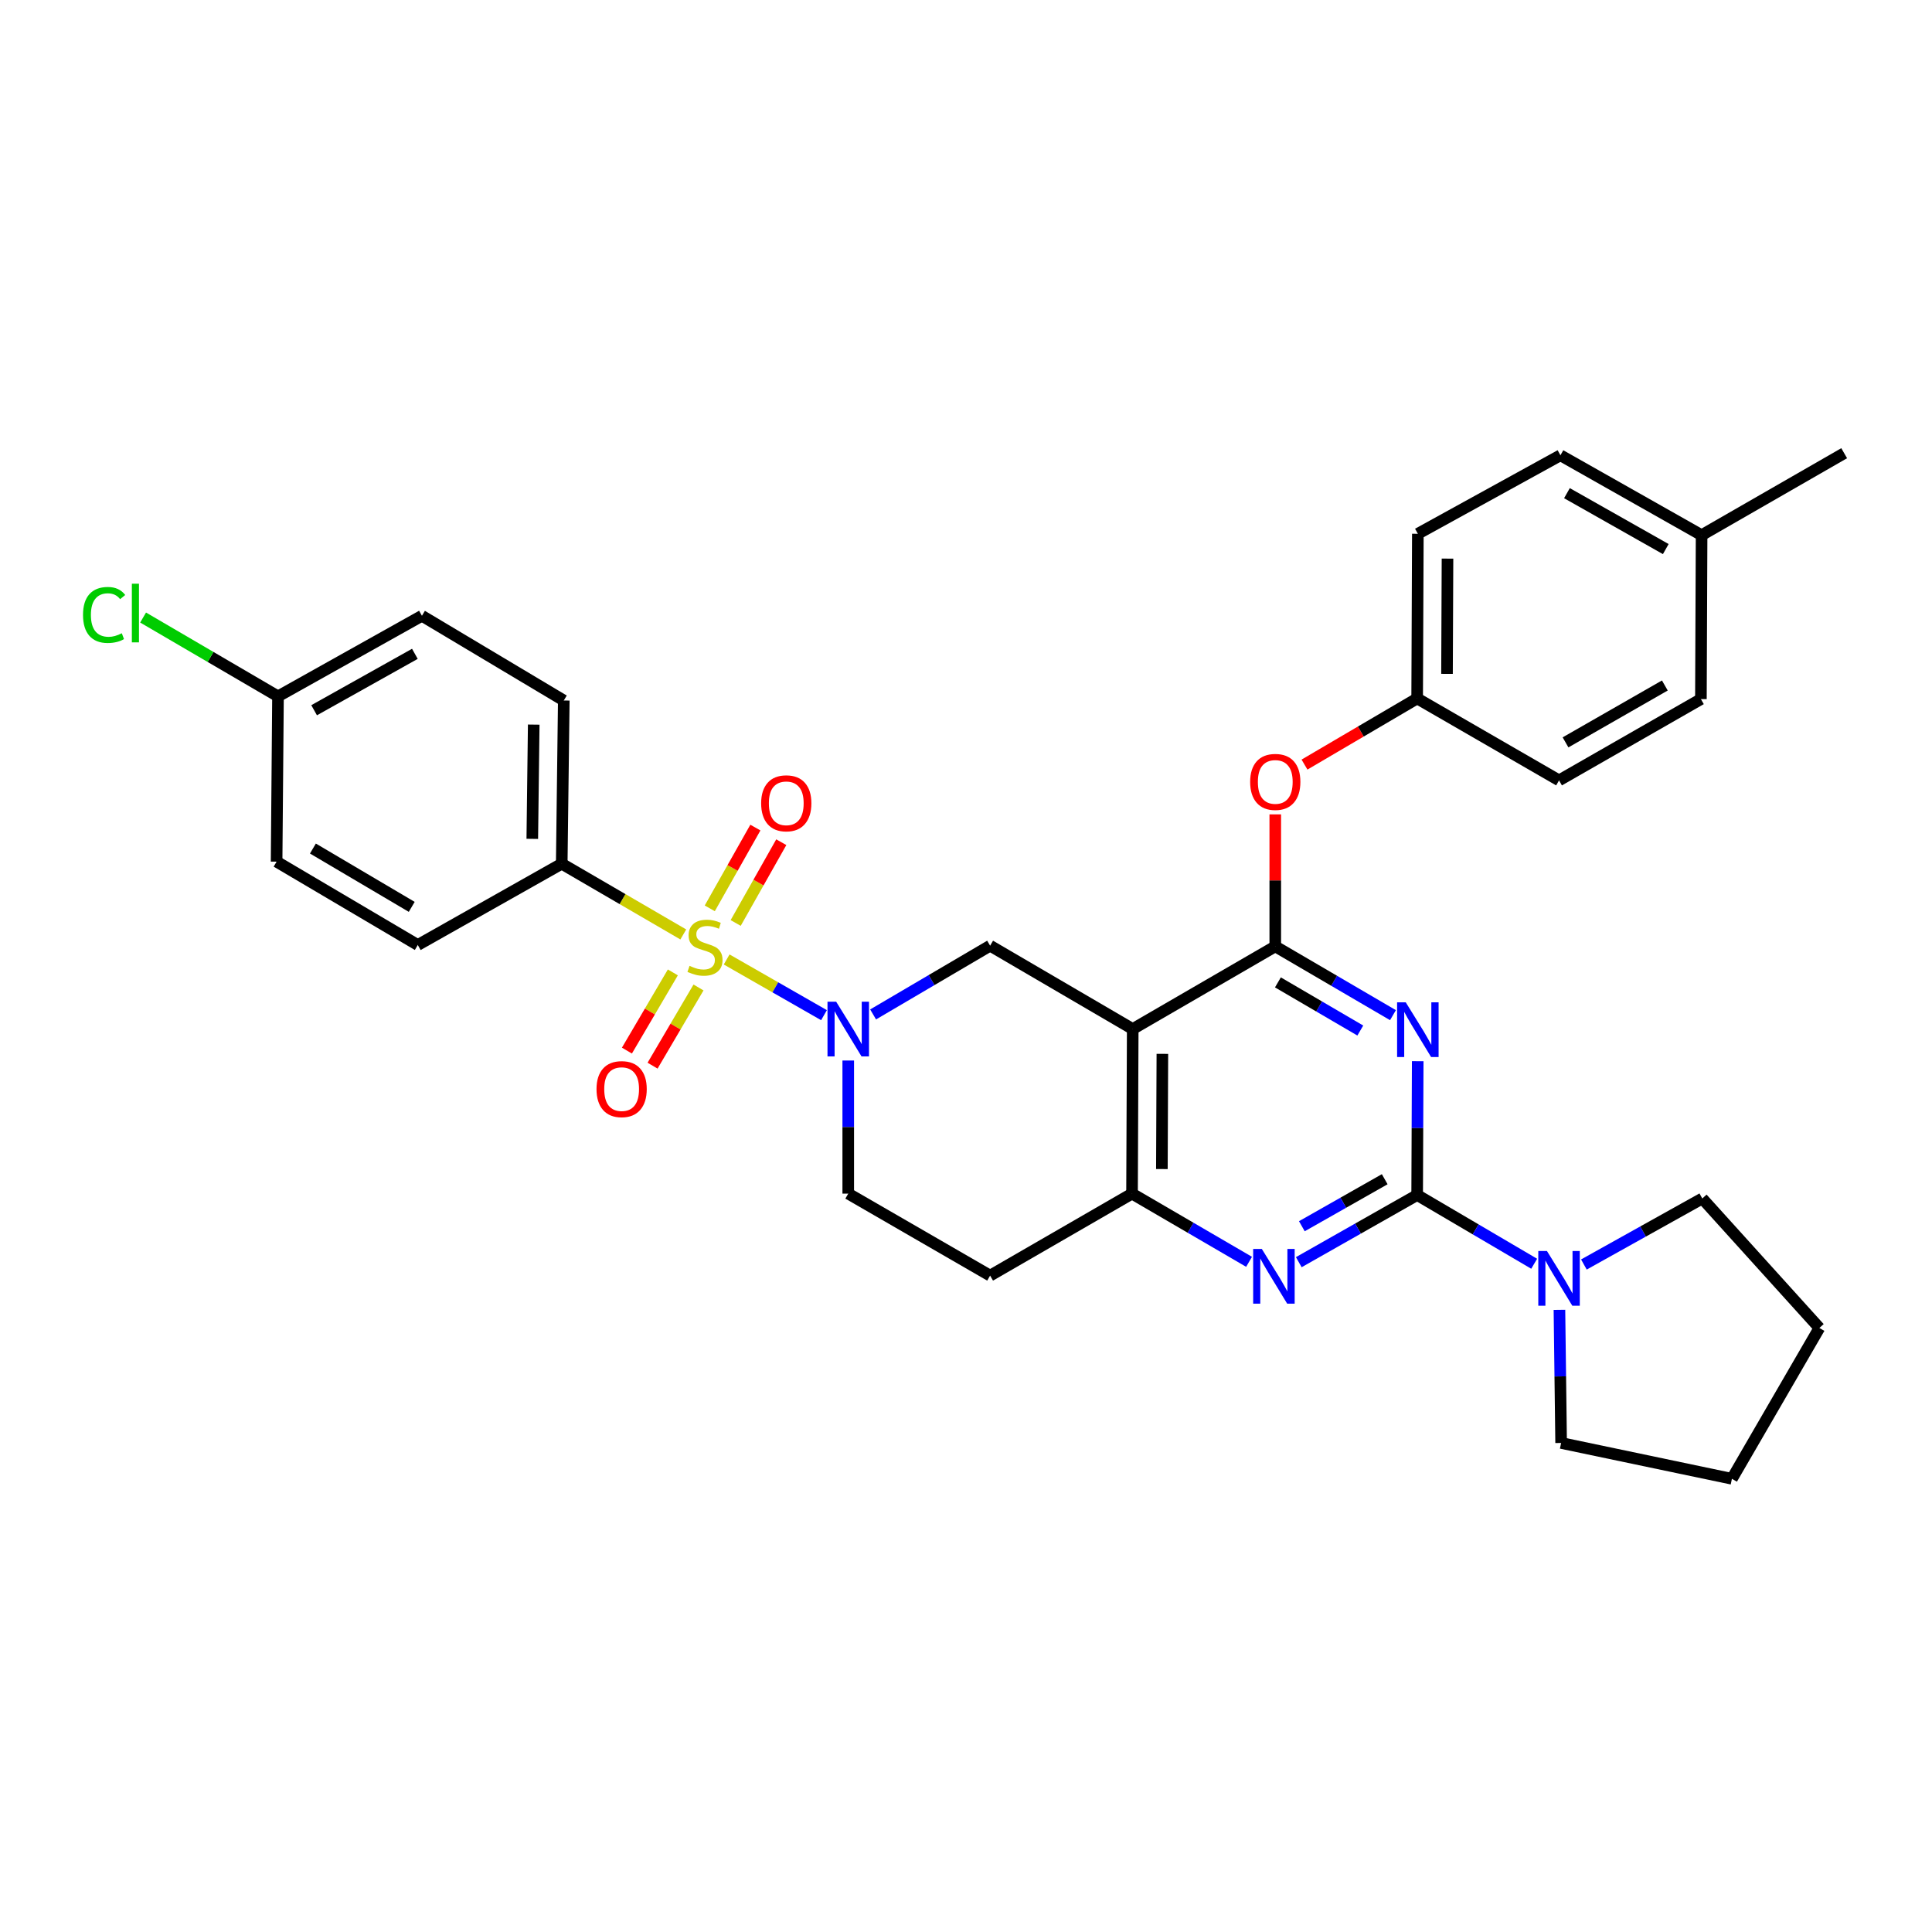 <?xml version='1.0' encoding='iso-8859-1'?>
<svg version='1.1' baseProfile='full'
              xmlns='http://www.w3.org/2000/svg'
                      xmlns:rdkit='http://www.rdkit.org/xml'
                      xmlns:xlink='http://www.w3.org/1999/xlink'
                  xml:space='preserve'
width='1000px' height='1000px' viewBox='0 0 1000 1000'>
<!-- END OF HEADER -->
<rect style='opacity:1.0;fill:#FFFFFF;stroke:none' width='1000' height='1000' x='0' y='0'> </rect>
<path class='bond-2' d='M 376.117,496.621 L 401.307,511.035' style='fill:none;fill-rule:evenodd;stroke:#CCCC00;stroke-width:6px;stroke-linecap:butt;stroke-linejoin:miter;stroke-opacity:1' />
<path class='bond-2' d='M 401.307,511.035 L 426.498,525.448' style='fill:none;fill-rule:evenodd;stroke:#0000FF;stroke-width:6px;stroke-linecap:butt;stroke-linejoin:miter;stroke-opacity:1' />
<path class='bond-9' d='M 353.676,483.673 L 322.214,465.366' style='fill:none;fill-rule:evenodd;stroke:#CCCC00;stroke-width:6px;stroke-linecap:butt;stroke-linejoin:miter;stroke-opacity:1' />
<path class='bond-9' d='M 322.214,465.366 L 290.752,447.059' style='fill:none;fill-rule:evenodd;stroke:#000000;stroke-width:6px;stroke-linecap:butt;stroke-linejoin:miter;stroke-opacity:1' />
<path class='bond-11' d='M 380.786,477.731 L 392.59,456.827' style='fill:none;fill-rule:evenodd;stroke:#CCCC00;stroke-width:6px;stroke-linecap:butt;stroke-linejoin:miter;stroke-opacity:1' />
<path class='bond-11' d='M 392.59,456.827 L 404.394,435.922' style='fill:none;fill-rule:evenodd;stroke:#FF0000;stroke-width:6px;stroke-linecap:butt;stroke-linejoin:miter;stroke-opacity:1' />
<path class='bond-11' d='M 367.377,470.159 L 379.181,449.255' style='fill:none;fill-rule:evenodd;stroke:#CCCC00;stroke-width:6px;stroke-linecap:butt;stroke-linejoin:miter;stroke-opacity:1' />
<path class='bond-11' d='M 379.181,449.255 L 390.984,428.35' style='fill:none;fill-rule:evenodd;stroke:#FF0000;stroke-width:6px;stroke-linecap:butt;stroke-linejoin:miter;stroke-opacity:1' />
<path class='bond-12' d='M 348.269,503.313 L 336.38,523.55' style='fill:none;fill-rule:evenodd;stroke:#CCCC00;stroke-width:6px;stroke-linecap:butt;stroke-linejoin:miter;stroke-opacity:1' />
<path class='bond-12' d='M 336.38,523.55 L 324.491,543.787' style='fill:none;fill-rule:evenodd;stroke:#FF0000;stroke-width:6px;stroke-linecap:butt;stroke-linejoin:miter;stroke-opacity:1' />
<path class='bond-12' d='M 361.547,511.114 L 349.658,531.351' style='fill:none;fill-rule:evenodd;stroke:#CCCC00;stroke-width:6px;stroke-linecap:butt;stroke-linejoin:miter;stroke-opacity:1' />
<path class='bond-12' d='M 349.658,531.351 L 337.769,551.587' style='fill:none;fill-rule:evenodd;stroke:#FF0000;stroke-width:6px;stroke-linecap:butt;stroke-linejoin:miter;stroke-opacity:1' />
<path class='bond-0' d='M 721,525.447 L 690.539,507.646' style='fill:none;fill-rule:evenodd;stroke:#0000FF;stroke-width:6px;stroke-linecap:butt;stroke-linejoin:miter;stroke-opacity:1' />
<path class='bond-0' d='M 690.539,507.646 L 660.078,489.845' style='fill:none;fill-rule:evenodd;stroke:#000000;stroke-width:6px;stroke-linecap:butt;stroke-linejoin:miter;stroke-opacity:1' />
<path class='bond-0' d='M 704.092,533.403 L 682.769,520.942' style='fill:none;fill-rule:evenodd;stroke:#0000FF;stroke-width:6px;stroke-linecap:butt;stroke-linejoin:miter;stroke-opacity:1' />
<path class='bond-0' d='M 682.769,520.942 L 661.446,508.481' style='fill:none;fill-rule:evenodd;stroke:#000000;stroke-width:6px;stroke-linecap:butt;stroke-linejoin:miter;stroke-opacity:1' />
<path class='bond-1' d='M 733.808,549.271 L 733.663,583.903' style='fill:none;fill-rule:evenodd;stroke:#0000FF;stroke-width:6px;stroke-linecap:butt;stroke-linejoin:miter;stroke-opacity:1' />
<path class='bond-1' d='M 733.663,583.903 L 733.518,618.535' style='fill:none;fill-rule:evenodd;stroke:#000000;stroke-width:6px;stroke-linecap:butt;stroke-linejoin:miter;stroke-opacity:1' />
<path class='bond-8' d='M 733.518,618.535 L 763.802,636.327' style='fill:none;fill-rule:evenodd;stroke:#000000;stroke-width:6px;stroke-linecap:butt;stroke-linejoin:miter;stroke-opacity:1' />
<path class='bond-8' d='M 763.802,636.327 L 794.087,654.119' style='fill:none;fill-rule:evenodd;stroke:#0000FF;stroke-width:6px;stroke-linecap:butt;stroke-linejoin:miter;stroke-opacity:1' />
<path class='bond-34' d='M 733.518,618.535 L 702.883,635.92' style='fill:none;fill-rule:evenodd;stroke:#000000;stroke-width:6px;stroke-linecap:butt;stroke-linejoin:miter;stroke-opacity:1' />
<path class='bond-34' d='M 702.883,635.92 L 672.248,653.305' style='fill:none;fill-rule:evenodd;stroke:#0000FF;stroke-width:6px;stroke-linecap:butt;stroke-linejoin:miter;stroke-opacity:1' />
<path class='bond-34' d='M 716.726,610.357 L 695.282,622.527' style='fill:none;fill-rule:evenodd;stroke:#000000;stroke-width:6px;stroke-linecap:butt;stroke-linejoin:miter;stroke-opacity:1' />
<path class='bond-34' d='M 695.282,622.527 L 673.838,634.697' style='fill:none;fill-rule:evenodd;stroke:#0000FF;stroke-width:6px;stroke-linecap:butt;stroke-linejoin:miter;stroke-opacity:1' />
<path class='bond-7' d='M 451.919,525.069 L 482.2,507.277' style='fill:none;fill-rule:evenodd;stroke:#0000FF;stroke-width:6px;stroke-linecap:butt;stroke-linejoin:miter;stroke-opacity:1' />
<path class='bond-7' d='M 482.2,507.277 L 512.481,489.485' style='fill:none;fill-rule:evenodd;stroke:#000000;stroke-width:6px;stroke-linecap:butt;stroke-linejoin:miter;stroke-opacity:1' />
<path class='bond-14' d='M 439.05,548.92 L 439.05,583.368' style='fill:none;fill-rule:evenodd;stroke:#0000FF;stroke-width:6px;stroke-linecap:butt;stroke-linejoin:miter;stroke-opacity:1' />
<path class='bond-14' d='M 439.05,583.368 L 439.05,617.816' style='fill:none;fill-rule:evenodd;stroke:#000000;stroke-width:6px;stroke-linecap:butt;stroke-linejoin:miter;stroke-opacity:1' />
<path class='bond-3' d='M 660.078,489.845 L 586.297,532.63' style='fill:none;fill-rule:evenodd;stroke:#000000;stroke-width:6px;stroke-linecap:butt;stroke-linejoin:miter;stroke-opacity:1' />
<path class='bond-10' d='M 660.078,489.845 L 660.078,455.684' style='fill:none;fill-rule:evenodd;stroke:#000000;stroke-width:6px;stroke-linecap:butt;stroke-linejoin:miter;stroke-opacity:1' />
<path class='bond-10' d='M 660.078,455.684 L 660.078,421.524' style='fill:none;fill-rule:evenodd;stroke:#FF0000;stroke-width:6px;stroke-linecap:butt;stroke-linejoin:miter;stroke-opacity:1' />
<path class='bond-4' d='M 586.297,532.63 L 512.481,489.485' style='fill:none;fill-rule:evenodd;stroke:#000000;stroke-width:6px;stroke-linecap:butt;stroke-linejoin:miter;stroke-opacity:1' />
<path class='bond-6' d='M 586.297,532.63 L 585.937,617.816' style='fill:none;fill-rule:evenodd;stroke:#000000;stroke-width:6px;stroke-linecap:butt;stroke-linejoin:miter;stroke-opacity:1' />
<path class='bond-6' d='M 601.642,545.473 L 601.391,605.103' style='fill:none;fill-rule:evenodd;stroke:#000000;stroke-width:6px;stroke-linecap:butt;stroke-linejoin:miter;stroke-opacity:1' />
<path class='bond-5' d='M 646.512,653.113 L 616.225,635.465' style='fill:none;fill-rule:evenodd;stroke:#0000FF;stroke-width:6px;stroke-linecap:butt;stroke-linejoin:miter;stroke-opacity:1' />
<path class='bond-5' d='M 616.225,635.465 L 585.937,617.816' style='fill:none;fill-rule:evenodd;stroke:#000000;stroke-width:6px;stroke-linecap:butt;stroke-linejoin:miter;stroke-opacity:1' />
<path class='bond-33' d='M 585.937,617.816 L 512.481,660.251' style='fill:none;fill-rule:evenodd;stroke:#000000;stroke-width:6px;stroke-linecap:butt;stroke-linejoin:miter;stroke-opacity:1' />
<path class='bond-27' d='M 819.819,654.506 L 850.458,637.419' style='fill:none;fill-rule:evenodd;stroke:#0000FF;stroke-width:6px;stroke-linecap:butt;stroke-linejoin:miter;stroke-opacity:1' />
<path class='bond-27' d='M 850.458,637.419 L 881.098,620.331' style='fill:none;fill-rule:evenodd;stroke:#000000;stroke-width:6px;stroke-linecap:butt;stroke-linejoin:miter;stroke-opacity:1' />
<path class='bond-28' d='M 807.163,677.969 L 807.599,712.422' style='fill:none;fill-rule:evenodd;stroke:#0000FF;stroke-width:6px;stroke-linecap:butt;stroke-linejoin:miter;stroke-opacity:1' />
<path class='bond-28' d='M 807.599,712.422 L 808.035,746.874' style='fill:none;fill-rule:evenodd;stroke:#000000;stroke-width:6px;stroke-linecap:butt;stroke-linejoin:miter;stroke-opacity:1' />
<path class='bond-15' d='M 290.752,447.059 L 291.812,362.575' style='fill:none;fill-rule:evenodd;stroke:#000000;stroke-width:6px;stroke-linecap:butt;stroke-linejoin:miter;stroke-opacity:1' />
<path class='bond-15' d='M 275.512,434.193 L 276.255,375.054' style='fill:none;fill-rule:evenodd;stroke:#000000;stroke-width:6px;stroke-linecap:butt;stroke-linejoin:miter;stroke-opacity:1' />
<path class='bond-16' d='M 290.752,447.059 L 216.243,489.126' style='fill:none;fill-rule:evenodd;stroke:#000000;stroke-width:6px;stroke-linecap:butt;stroke-linejoin:miter;stroke-opacity:1' />
<path class='bond-17' d='M 675.207,395.75 L 704.362,378.632' style='fill:none;fill-rule:evenodd;stroke:#FF0000;stroke-width:6px;stroke-linecap:butt;stroke-linejoin:miter;stroke-opacity:1' />
<path class='bond-17' d='M 704.362,378.632 L 733.518,361.514' style='fill:none;fill-rule:evenodd;stroke:#000000;stroke-width:6px;stroke-linecap:butt;stroke-linejoin:miter;stroke-opacity:1' />
<path class='bond-13' d='M 512.481,660.251 L 439.05,617.816' style='fill:none;fill-rule:evenodd;stroke:#000000;stroke-width:6px;stroke-linecap:butt;stroke-linejoin:miter;stroke-opacity:1' />
<path class='bond-20' d='M 291.812,362.575 L 218.39,318.729' style='fill:none;fill-rule:evenodd;stroke:#000000;stroke-width:6px;stroke-linecap:butt;stroke-linejoin:miter;stroke-opacity:1' />
<path class='bond-19' d='M 216.243,489.126 L 143.171,445.99' style='fill:none;fill-rule:evenodd;stroke:#000000;stroke-width:6px;stroke-linecap:butt;stroke-linejoin:miter;stroke-opacity:1' />
<path class='bond-19' d='M 213.111,469.394 L 161.961,439.199' style='fill:none;fill-rule:evenodd;stroke:#000000;stroke-width:6px;stroke-linecap:butt;stroke-linejoin:miter;stroke-opacity:1' />
<path class='bond-23' d='M 733.518,361.514 L 733.877,276.286' style='fill:none;fill-rule:evenodd;stroke:#000000;stroke-width:6px;stroke-linecap:butt;stroke-linejoin:miter;stroke-opacity:1' />
<path class='bond-23' d='M 748.971,348.795 L 749.222,289.135' style='fill:none;fill-rule:evenodd;stroke:#000000;stroke-width:6px;stroke-linecap:butt;stroke-linejoin:miter;stroke-opacity:1' />
<path class='bond-24' d='M 733.518,361.514 L 806.957,403.923' style='fill:none;fill-rule:evenodd;stroke:#000000;stroke-width:6px;stroke-linecap:butt;stroke-linejoin:miter;stroke-opacity:1' />
<path class='bond-18' d='M 143.89,360.436 L 218.39,318.729' style='fill:none;fill-rule:evenodd;stroke:#000000;stroke-width:6px;stroke-linecap:butt;stroke-linejoin:miter;stroke-opacity:1' />
<path class='bond-18' d='M 162.588,367.617 L 214.738,338.422' style='fill:none;fill-rule:evenodd;stroke:#000000;stroke-width:6px;stroke-linecap:butt;stroke-linejoin:miter;stroke-opacity:1' />
<path class='bond-22' d='M 143.89,360.436 L 108.979,340.035' style='fill:none;fill-rule:evenodd;stroke:#000000;stroke-width:6px;stroke-linecap:butt;stroke-linejoin:miter;stroke-opacity:1' />
<path class='bond-22' d='M 108.979,340.035 L 74.068,319.633' style='fill:none;fill-rule:evenodd;stroke:#00CC00;stroke-width:6px;stroke-linecap:butt;stroke-linejoin:miter;stroke-opacity:1' />
<path class='bond-32' d='M 143.89,360.436 L 143.171,445.99' style='fill:none;fill-rule:evenodd;stroke:#000000;stroke-width:6px;stroke-linecap:butt;stroke-linejoin:miter;stroke-opacity:1' />
<path class='bond-21' d='M 880.747,277.004 L 807.675,235.656' style='fill:none;fill-rule:evenodd;stroke:#000000;stroke-width:6px;stroke-linecap:butt;stroke-linejoin:miter;stroke-opacity:1' />
<path class='bond-21' d='M 862.202,284.205 L 811.052,255.261' style='fill:none;fill-rule:evenodd;stroke:#000000;stroke-width:6px;stroke-linecap:butt;stroke-linejoin:miter;stroke-opacity:1' />
<path class='bond-29' d='M 880.747,277.004 L 954.545,234.578' style='fill:none;fill-rule:evenodd;stroke:#000000;stroke-width:6px;stroke-linecap:butt;stroke-linejoin:miter;stroke-opacity:1' />
<path class='bond-35' d='M 880.747,277.004 L 880.388,361.856' style='fill:none;fill-rule:evenodd;stroke:#000000;stroke-width:6px;stroke-linecap:butt;stroke-linejoin:miter;stroke-opacity:1' />
<path class='bond-25' d='M 733.877,276.286 L 807.675,235.656' style='fill:none;fill-rule:evenodd;stroke:#000000;stroke-width:6px;stroke-linecap:butt;stroke-linejoin:miter;stroke-opacity:1' />
<path class='bond-26' d='M 806.957,403.923 L 880.388,361.856' style='fill:none;fill-rule:evenodd;stroke:#000000;stroke-width:6px;stroke-linecap:butt;stroke-linejoin:miter;stroke-opacity:1' />
<path class='bond-26' d='M 810.316,384.251 L 861.718,354.804' style='fill:none;fill-rule:evenodd;stroke:#000000;stroke-width:6px;stroke-linecap:butt;stroke-linejoin:miter;stroke-opacity:1' />
<path class='bond-31' d='M 881.098,620.331 L 941.712,687.354' style='fill:none;fill-rule:evenodd;stroke:#000000;stroke-width:6px;stroke-linecap:butt;stroke-linejoin:miter;stroke-opacity:1' />
<path class='bond-30' d='M 808.035,746.874 L 896.437,765.422' style='fill:none;fill-rule:evenodd;stroke:#000000;stroke-width:6px;stroke-linecap:butt;stroke-linejoin:miter;stroke-opacity:1' />
<path class='bond-36' d='M 896.437,765.422 L 941.712,687.354' style='fill:none;fill-rule:evenodd;stroke:#000000;stroke-width:6px;stroke-linecap:butt;stroke-linejoin:miter;stroke-opacity:1' />
<path  class='atom-0' d='M 356.901 499.924
Q 357.221 500.044, 358.541 500.604
Q 359.861 501.164, 361.301 501.524
Q 362.781 501.844, 364.221 501.844
Q 366.901 501.844, 368.461 500.564
Q 370.021 499.244, 370.021 496.964
Q 370.021 495.404, 369.221 494.444
Q 368.461 493.484, 367.261 492.964
Q 366.061 492.444, 364.061 491.844
Q 361.541 491.084, 360.021 490.364
Q 358.541 489.644, 357.461 488.124
Q 356.421 486.604, 356.421 484.044
Q 356.421 480.484, 358.821 478.284
Q 361.261 476.084, 366.061 476.084
Q 369.341 476.084, 373.061 477.644
L 372.141 480.724
Q 368.741 479.324, 366.181 479.324
Q 363.421 479.324, 361.901 480.484
Q 360.381 481.604, 360.421 483.564
Q 360.421 485.084, 361.181 486.004
Q 361.981 486.924, 363.101 487.444
Q 364.261 487.964, 366.181 488.564
Q 368.741 489.364, 370.261 490.164
Q 371.781 490.964, 372.861 492.604
Q 373.981 494.204, 373.981 496.964
Q 373.981 500.884, 371.341 503.004
Q 368.741 505.084, 364.381 505.084
Q 361.861 505.084, 359.941 504.524
Q 358.061 504.004, 355.821 503.084
L 356.901 499.924
' fill='#CCCC00'/>
<path  class='atom-1' d='M 727.617 518.812
L 736.897 533.812
Q 737.817 535.292, 739.297 537.972
Q 740.777 540.652, 740.857 540.812
L 740.857 518.812
L 744.617 518.812
L 744.617 547.132
L 740.737 547.132
L 730.777 530.732
Q 729.617 528.812, 728.377 526.612
Q 727.177 524.412, 726.817 523.732
L 726.817 547.132
L 723.137 547.132
L 723.137 518.812
L 727.617 518.812
' fill='#0000FF'/>
<path  class='atom-3' d='M 432.79 518.47
L 442.07 533.47
Q 442.99 534.95, 444.47 537.63
Q 445.95 540.31, 446.03 540.47
L 446.03 518.47
L 449.79 518.47
L 449.79 546.79
L 445.91 546.79
L 435.95 530.39
Q 434.79 528.47, 433.55 526.27
Q 432.35 524.07, 431.99 523.39
L 431.99 546.79
L 428.31 546.79
L 428.31 518.47
L 432.79 518.47
' fill='#0000FF'/>
<path  class='atom-6' d='M 653.117 646.45
L 662.397 661.45
Q 663.317 662.93, 664.797 665.61
Q 666.277 668.29, 666.357 668.45
L 666.357 646.45
L 670.117 646.45
L 670.117 674.77
L 666.237 674.77
L 656.277 658.37
Q 655.117 656.45, 653.877 654.25
Q 652.677 652.05, 652.317 651.37
L 652.317 674.77
L 648.637 674.77
L 648.637 646.45
L 653.117 646.45
' fill='#0000FF'/>
<path  class='atom-9' d='M 800.697 647.519
L 809.977 662.519
Q 810.897 663.999, 812.377 666.679
Q 813.857 669.359, 813.937 669.519
L 813.937 647.519
L 817.697 647.519
L 817.697 675.839
L 813.817 675.839
L 803.857 659.439
Q 802.697 657.519, 801.457 655.319
Q 800.257 653.119, 799.897 652.439
L 799.897 675.839
L 796.217 675.839
L 796.217 647.519
L 800.697 647.519
' fill='#0000FF'/>
<path  class='atom-11' d='M 647.078 404.713
Q 647.078 397.913, 650.438 394.113
Q 653.798 390.313, 660.078 390.313
Q 666.358 390.313, 669.718 394.113
Q 673.078 397.913, 673.078 404.713
Q 673.078 411.593, 669.678 415.513
Q 666.278 419.393, 660.078 419.393
Q 653.838 419.393, 650.438 415.513
Q 647.078 411.633, 647.078 404.713
M 660.078 416.193
Q 664.398 416.193, 666.718 413.313
Q 669.078 410.393, 669.078 404.713
Q 669.078 399.153, 666.718 396.353
Q 664.398 393.513, 660.078 393.513
Q 655.758 393.513, 653.398 396.313
Q 651.078 399.113, 651.078 404.713
Q 651.078 410.433, 653.398 413.313
Q 655.758 416.193, 660.078 416.193
' fill='#FF0000'/>
<path  class='atom-12' d='M 393.968 415.784
Q 393.968 408.984, 397.328 405.184
Q 400.688 401.384, 406.968 401.384
Q 413.248 401.384, 416.608 405.184
Q 419.968 408.984, 419.968 415.784
Q 419.968 422.664, 416.568 426.584
Q 413.168 430.464, 406.968 430.464
Q 400.728 430.464, 397.328 426.584
Q 393.968 422.704, 393.968 415.784
M 406.968 427.264
Q 411.288 427.264, 413.608 424.384
Q 415.968 421.464, 415.968 415.784
Q 415.968 410.224, 413.608 407.424
Q 411.288 404.584, 406.968 404.584
Q 402.648 404.584, 400.288 407.384
Q 397.968 410.184, 397.968 415.784
Q 397.968 421.504, 400.288 424.384
Q 402.648 427.264, 406.968 427.264
' fill='#FF0000'/>
<path  class='atom-13' d='M 308.756 563.723
Q 308.756 556.923, 312.116 553.123
Q 315.476 549.323, 321.756 549.323
Q 328.036 549.323, 331.396 553.123
Q 334.756 556.923, 334.756 563.723
Q 334.756 570.603, 331.356 574.523
Q 327.956 578.403, 321.756 578.403
Q 315.516 578.403, 312.116 574.523
Q 308.756 570.643, 308.756 563.723
M 321.756 575.203
Q 326.076 575.203, 328.396 572.323
Q 330.756 569.403, 330.756 563.723
Q 330.756 558.163, 328.396 555.363
Q 326.076 552.523, 321.756 552.523
Q 317.436 552.523, 315.076 555.323
Q 312.756 558.123, 312.756 563.723
Q 312.756 569.443, 315.076 572.323
Q 317.436 575.203, 321.756 575.203
' fill='#FF0000'/>
<path  class='atom-23' d='M 42.971 318.289
Q 42.971 311.249, 46.251 307.569
Q 49.571 303.849, 55.851 303.849
Q 61.691 303.849, 64.811 307.969
L 62.171 310.129
Q 59.891 307.129, 55.851 307.129
Q 51.571 307.129, 49.291 310.009
Q 47.051 312.849, 47.051 318.289
Q 47.051 323.889, 49.371 326.769
Q 51.731 329.649, 56.291 329.649
Q 59.411 329.649, 63.051 327.769
L 64.171 330.769
Q 62.691 331.729, 60.451 332.289
Q 58.211 332.849, 55.731 332.849
Q 49.571 332.849, 46.251 329.089
Q 42.971 325.329, 42.971 318.289
' fill='#00CC00'/>
<path  class='atom-23' d='M 68.251 302.129
L 71.931 302.129
L 71.931 332.489
L 68.251 332.489
L 68.251 302.129
' fill='#00CC00'/>
</svg>
